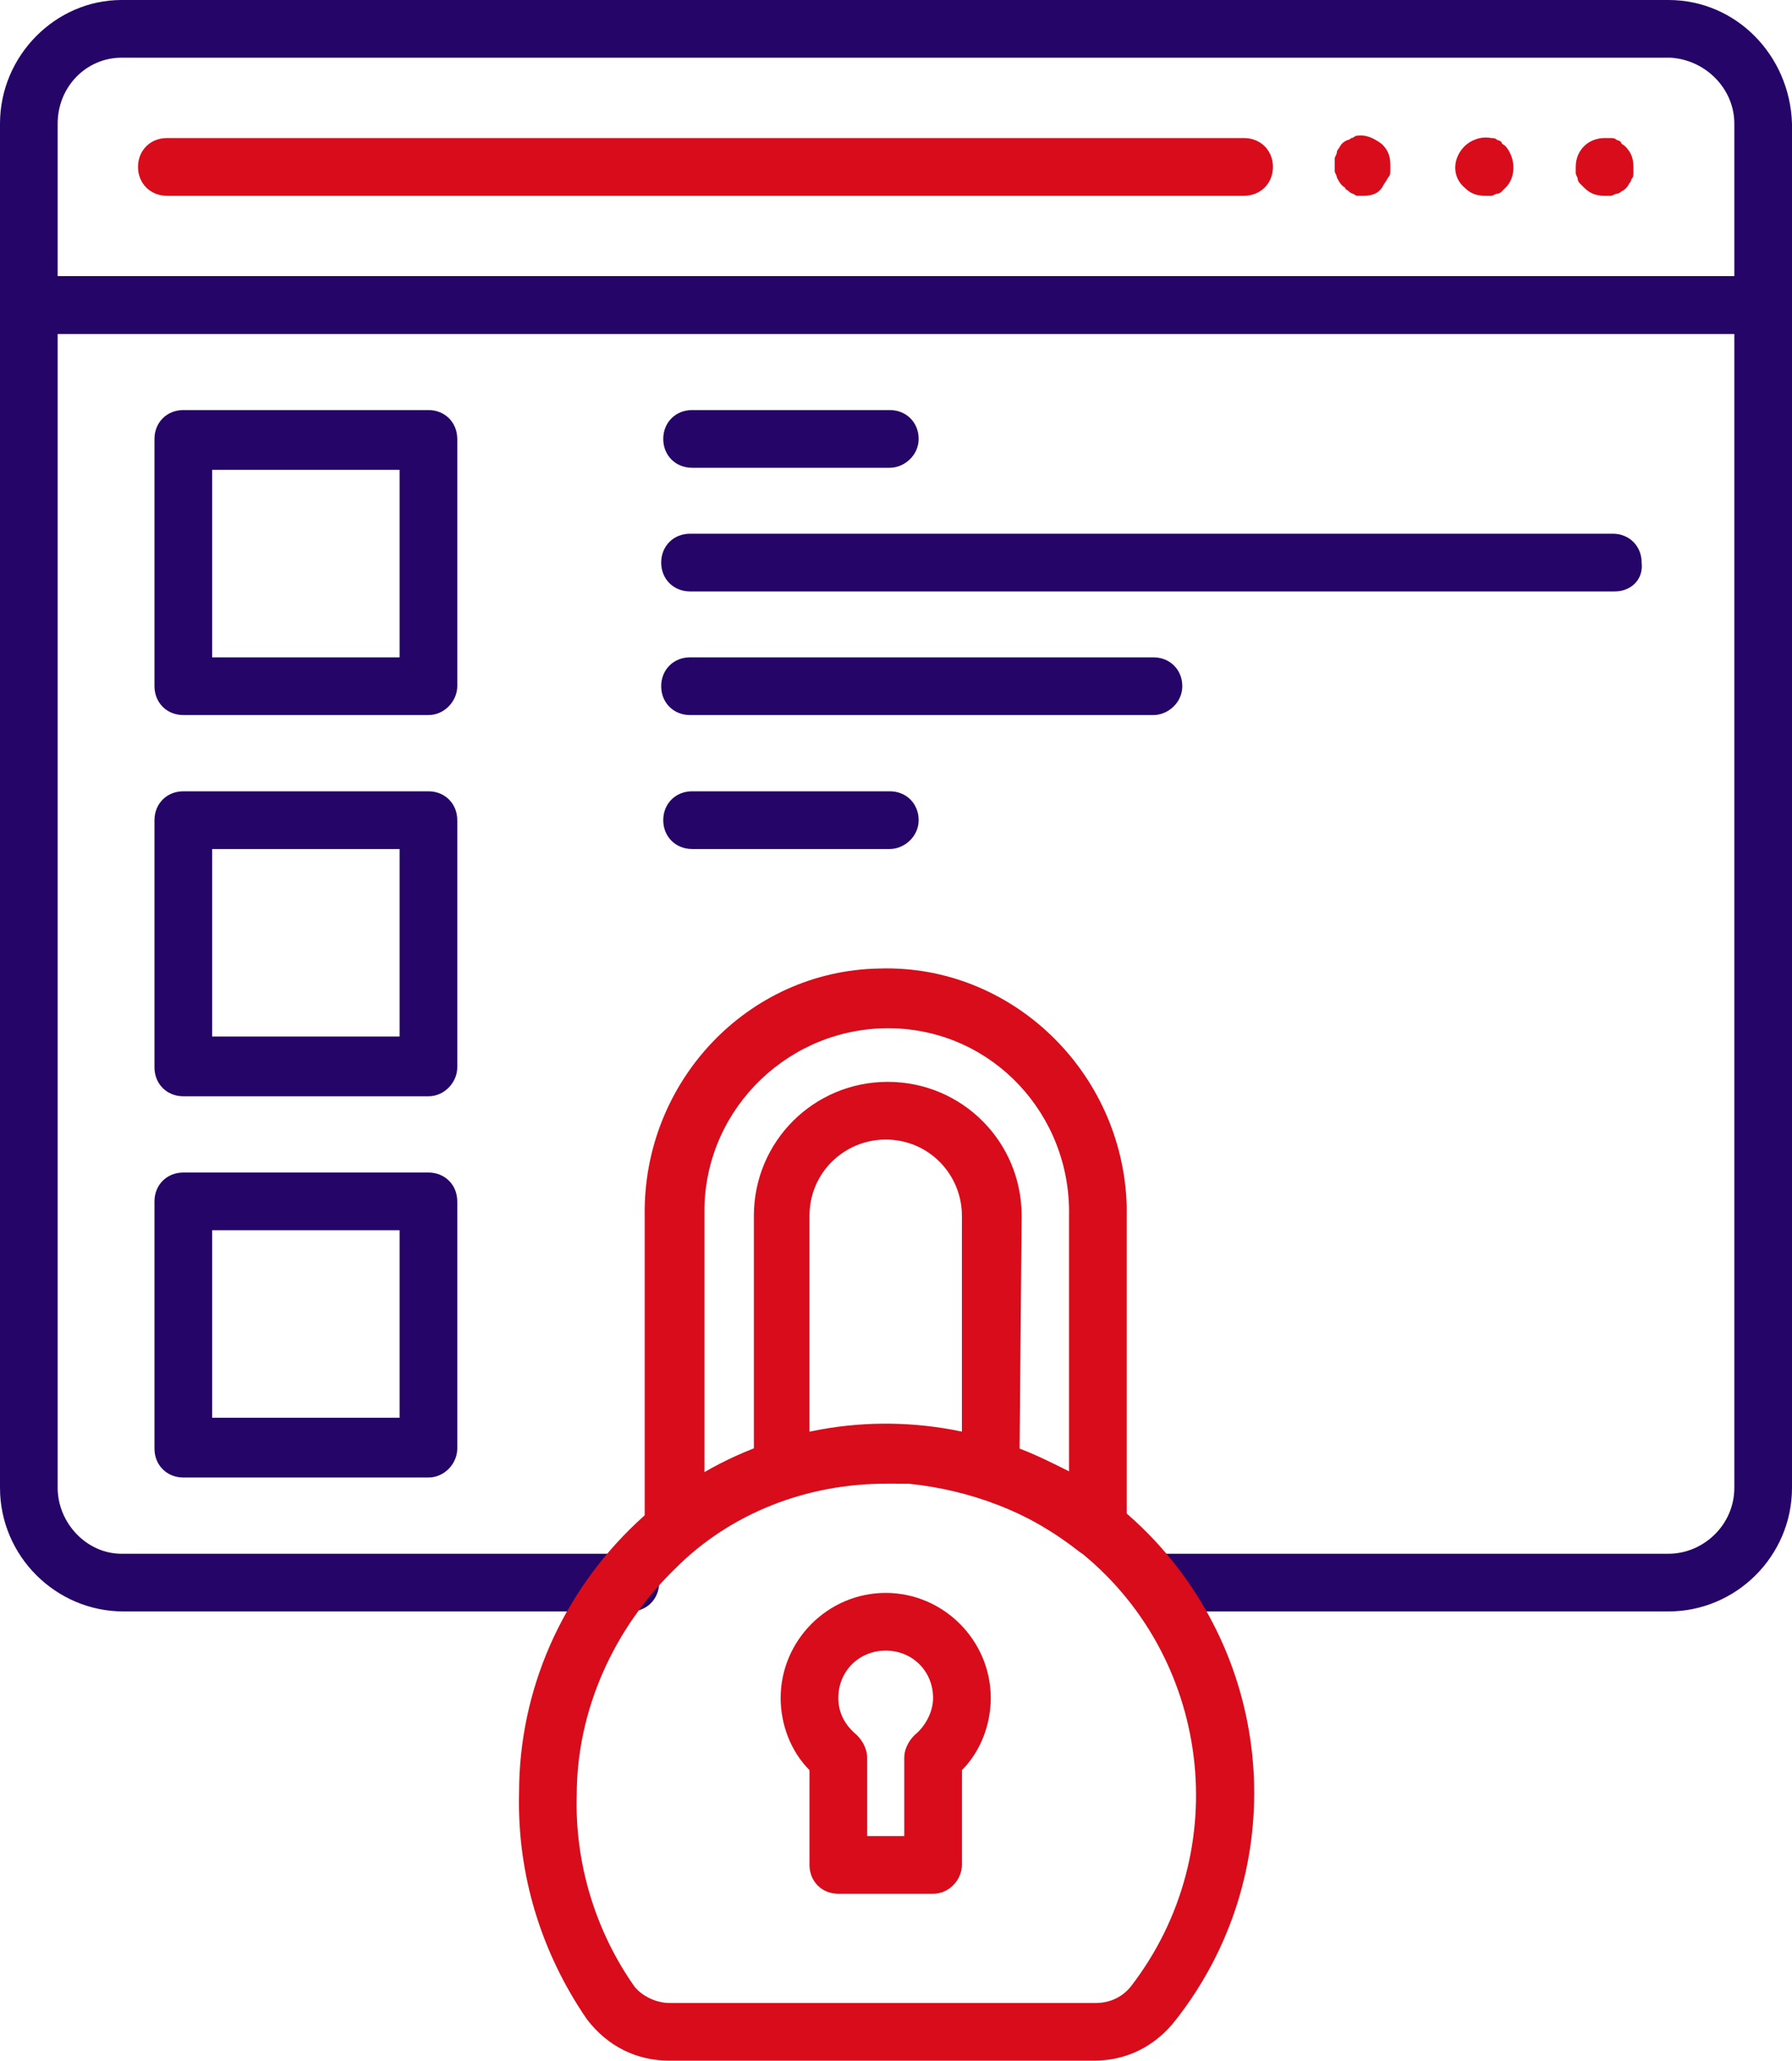 <?xml version="1.0" encoding="utf-8"?>
<!-- Generator: Adobe Illustrator 25.0.0, SVG Export Plug-In . SVG Version: 6.00 Build 0)  -->
<!DOCTYPE svg PUBLIC "-//W3C//DTD SVG 1.1//EN" "http://www.w3.org/Graphics/SVG/1.1/DTD/svg11.dtd">
<svg version="1.1" id="Layer_1" xmlns:x="http://ns.adobe.com/Extensibility/1.0/" xmlns:i="http://ns.adobe.com/AdobeIllustrator/10.0/" xmlns:graph="http://ns.adobe.com/Graphs/1.0/"
	 xmlns="http://www.w3.org/2000/svg" xmlns:xlink="http://www.w3.org/1999/xlink" x="0px" y="0px" width="87px" height="100px"
	 viewBox="0 0 87 100" style="enable-background:new 0 0 87 100;" xml:space="preserve">
<style type="text/css">
	.st0{fill-rule:evenodd;clip-rule:evenodd;fill:#250567;}
	.st1{fill-rule:evenodd;clip-rule:evenodd;fill:#D80C1B;}
	.st2{fill:#250567;}
</style>
<g>
	<path class="st0" d="M2.8,13.4h81.4V6c0-1.7-1.4-3.1-3.1-3.2H5.9C4.2,2.8,2.8,4.2,2.8,6V13.4z M85.6,16.2H1.4
		c-0.8,0-1.4-0.6-1.4-1.4V6c0-3.3,2.7-6,5.9-6H81c3.3,0,5.9,2.7,6,6v8.8C87,15.6,86.4,16.2,85.6,16.2z"/>
	<path class="st1" d="M60.4,9.5H8.1c-0.8,0-1.4-0.6-1.4-1.4c0-0.8,0.6-1.4,1.4-1.4h52.3c0.8,0,1.4,0.6,1.4,1.4
		C61.8,8.9,61.2,9.5,60.4,9.5z M66.2,9.5c-0.1,0-0.2,0-0.3,0c-0.1,0-0.2-0.1-0.2-0.1c-0.1,0-0.2-0.1-0.2-0.1
		c-0.1-0.1-0.2-0.1-0.2-0.2C65.1,9,65,8.8,64.9,8.6c0-0.1-0.1-0.2-0.1-0.3c0-0.1,0-0.2,0-0.3c0-0.1,0-0.2,0-0.3
		c0-0.1,0.1-0.2,0.1-0.3c0-0.1,0.1-0.2,0.1-0.2c0.1-0.2,0.2-0.3,0.4-0.4c0.1,0,0.2-0.1,0.2-0.1c0.1,0,0.2-0.1,0.2-0.1
		c0.5-0.1,0.9,0.1,1.3,0.4c0.3,0.3,0.4,0.6,0.4,1c0,0.1,0,0.2,0,0.3c0,0.1,0,0.2-0.1,0.3c-0.1,0.2-0.2,0.3-0.3,0.5
		C66.9,9.4,66.6,9.5,66.2,9.5z M72.1,9.5c-0.4,0-0.7-0.1-1-0.4c-0.6-0.5-0.6-1.4,0-2l0,0c0.3-0.3,0.8-0.5,1.3-0.4
		c0.1,0,0.2,0,0.3,0.1c0.1,0,0.2,0.1,0.2,0.1C72.9,7,73,7,73.1,7.1c0.5,0.6,0.5,1.5,0,2c-0.1,0.1-0.1,0.1-0.2,0.2
		c-0.1,0.1-0.2,0.1-0.2,0.1c-0.1,0-0.2,0.1-0.3,0.1C72.2,9.5,72.1,9.5,72.1,9.5z M77.9,9.5c-0.4,0-0.7-0.1-1-0.4
		C76.8,9,76.8,9,76.7,8.9c-0.1-0.1-0.1-0.2-0.1-0.2c0-0.1-0.1-0.2-0.1-0.3c0-0.1,0-0.2,0-0.3c0-0.8,0.6-1.4,1.4-1.4
		c0.1,0,0.2,0,0.3,0c0.1,0,0.2,0,0.3,0.1c0.1,0,0.2,0.1,0.2,0.1C78.7,7,78.8,7,78.9,7.1c0.3,0.3,0.4,0.6,0.4,1c0,0.1,0,0.2,0,0.3
		c0,0.1,0,0.2-0.1,0.3c0,0.1-0.1,0.2-0.1,0.2c-0.1,0.2-0.2,0.3-0.4,0.4c-0.1,0.1-0.2,0.1-0.2,0.1c-0.1,0-0.2,0.1-0.3,0.1
		C78.1,9.5,78,9.5,77.9,9.5z"/>
	<g>
		<path class="st0" d="M43.2,41.2h-9.6c-0.8,0-1.4-0.6-1.4-1.4c0-0.8,0.6-1.4,1.4-1.4h9.6c0.8,0,1.4,0.6,1.4,1.4
			C44.6,40.6,43.9,41.2,43.2,41.2z M56,34.7H33.5c-0.8,0-1.4-0.6-1.4-1.4s0.6-1.4,1.4-1.4H56c0.8,0,1.4,0.6,1.4,1.4
			S56.7,34.7,56,34.7z M78.4,28.7H33.5c-0.8,0-1.4-0.6-1.4-1.4c0-0.8,0.6-1.4,1.4-1.4h44.8c0.8,0,1.4,0.6,1.4,1.4
			C79.8,28.1,79.2,28.7,78.4,28.7z M43.2,22.7h-9.6c-0.8,0-1.4-0.6-1.4-1.4c0-0.8,0.6-1.4,1.4-1.4h9.6c0.8,0,1.4,0.6,1.4,1.4
			C44.6,22.1,43.9,22.7,43.2,22.7z M10.3,68.8h9.1v-9.1h-9.1V68.8z M20.8,71.7H8.9c-0.8,0-1.4-0.6-1.4-1.4v-12
			c0-0.8,0.6-1.4,1.4-1.4h11.9c0.8,0,1.4,0.6,1.4,1.4v12C22.2,71,21.6,71.7,20.8,71.7z M10.3,50.3h9.1v-9.1h-9.1V50.3z M20.8,53.2
			H8.9c-0.8,0-1.4-0.6-1.4-1.4v-12c0-0.8,0.6-1.4,1.4-1.4h11.9c0.8,0,1.4,0.6,1.4,1.4v12C22.2,52.5,21.6,53.2,20.8,53.2z M10.3,31.9
			h9.1v-9.1h-9.1V31.9z M20.8,34.7H8.9c-0.8,0-1.4-0.6-1.4-1.4v-12c0-0.8,0.6-1.4,1.4-1.4h11.9c0.8,0,1.4,0.6,1.4,1.4v12
			C22.2,34,21.6,34.7,20.8,34.7z"/>
		<path class="st2" d="M81,78.2H56.3c-0.8,0-1.4-0.6-1.4-1.4c0-0.8,0.6-1.4,1.4-1.4H81c1.7,0,3.2-1.4,3.2-3.2v-56H2.8v56
			c0,1.7,1.4,3.2,3.1,3.2h24.7c0.8,0,1.4,0.6,1.4,1.4c0,0.8-0.6,1.4-1.4,1.4H6c-3.3,0-6-2.7-6-6V14.8c0-0.8,0.6-1.4,1.4-1.4h84.2
			c0.8,0,1.4,0.6,1.4,1.4v57.4C87,75.5,84.3,78.2,81,78.2z"/>
	</g>
	<path class="st1" d="M43,72c-3.8,0-7.5,1.4-10.2,4.1c-3,2.9-4.8,6.9-4.8,11c-0.1,3.3,0.9,6.6,2.8,9.3c0.4,0.5,1.1,0.8,1.7,0.8h20.7
		c0.7,0,1.3-0.3,1.7-0.8c5.1-6.6,3.9-16.1-2.6-21.2c-2.3-1.8-5.2-2.9-8.2-3.2C43.7,72,43.3,72,43,72z M53.1,100H32.5
		c-1.6,0-3-0.7-4-2c-2.2-3.2-3.4-7-3.3-11c0-5,2.1-9.7,5.7-13.1c7.2-6.8,18.5-6.3,25.2,0.9c6,6.5,6.4,16.3,1,23.2
		C56.1,99.3,54.7,100,53.1,100z"/>
	<path class="st1" d="M42.1,89.1h1.8v-3.8c0-0.4,0.2-0.8,0.5-1.1c0.5-0.4,0.9-1.1,0.9-1.8c0-1.3-1-2.3-2.3-2.3c-1.3,0-2.3,1-2.3,2.3
		c0,0.7,0.3,1.3,0.9,1.8c0.3,0.3,0.5,0.7,0.5,1.1V89.1z M45.3,91.9h-4.6c-0.8,0-1.4-0.6-1.4-1.4v-4.6c-0.9-0.9-1.4-2.2-1.4-3.5
		c0-2.8,2.3-5.1,5.1-5.1c2.8,0,5.1,2.3,5.1,5.1l0,0c0,1.3-0.5,2.6-1.4,3.5v4.6C46.7,91.2,46.1,91.9,45.3,91.9z M49.5,70.3
		c0.8,0.3,1.6,0.7,2.4,1.1V59c0.1-4.9-3.7-9-8.6-9.1c-4.9-0.1-9,3.8-9.1,8.7V59v12.5c0.8-0.4,1.5-0.8,2.4-1.1V59
		c0-3.6,2.9-6.5,6.5-6.5s6.5,2.9,6.5,6.5L49.5,70.3z M53.3,75.6c-0.3,0-0.6-0.1-0.9-0.3c-1.4-1.1-3-2-4.7-2.6c-0.6-0.2-1-0.7-1-1.3
		V59c0-2-1.6-3.7-3.7-3.7c-2,0-3.7,1.6-3.7,3.7v12.3c0,0.6-0.4,1.2-1,1.3c-1.7,0.6-3.3,1.4-4.7,2.6c-0.6,0.5-1.5,0.4-2-0.2
		c-0.2-0.3-0.3-0.6-0.3-0.9V59c-0.1-6.5,5-11.9,11.4-12c6.4-0.2,11.8,5,12,11.5V59v15.2C54.7,74.9,54,75.6,53.3,75.6L53.3,75.6z"/>
</g>
</svg>
